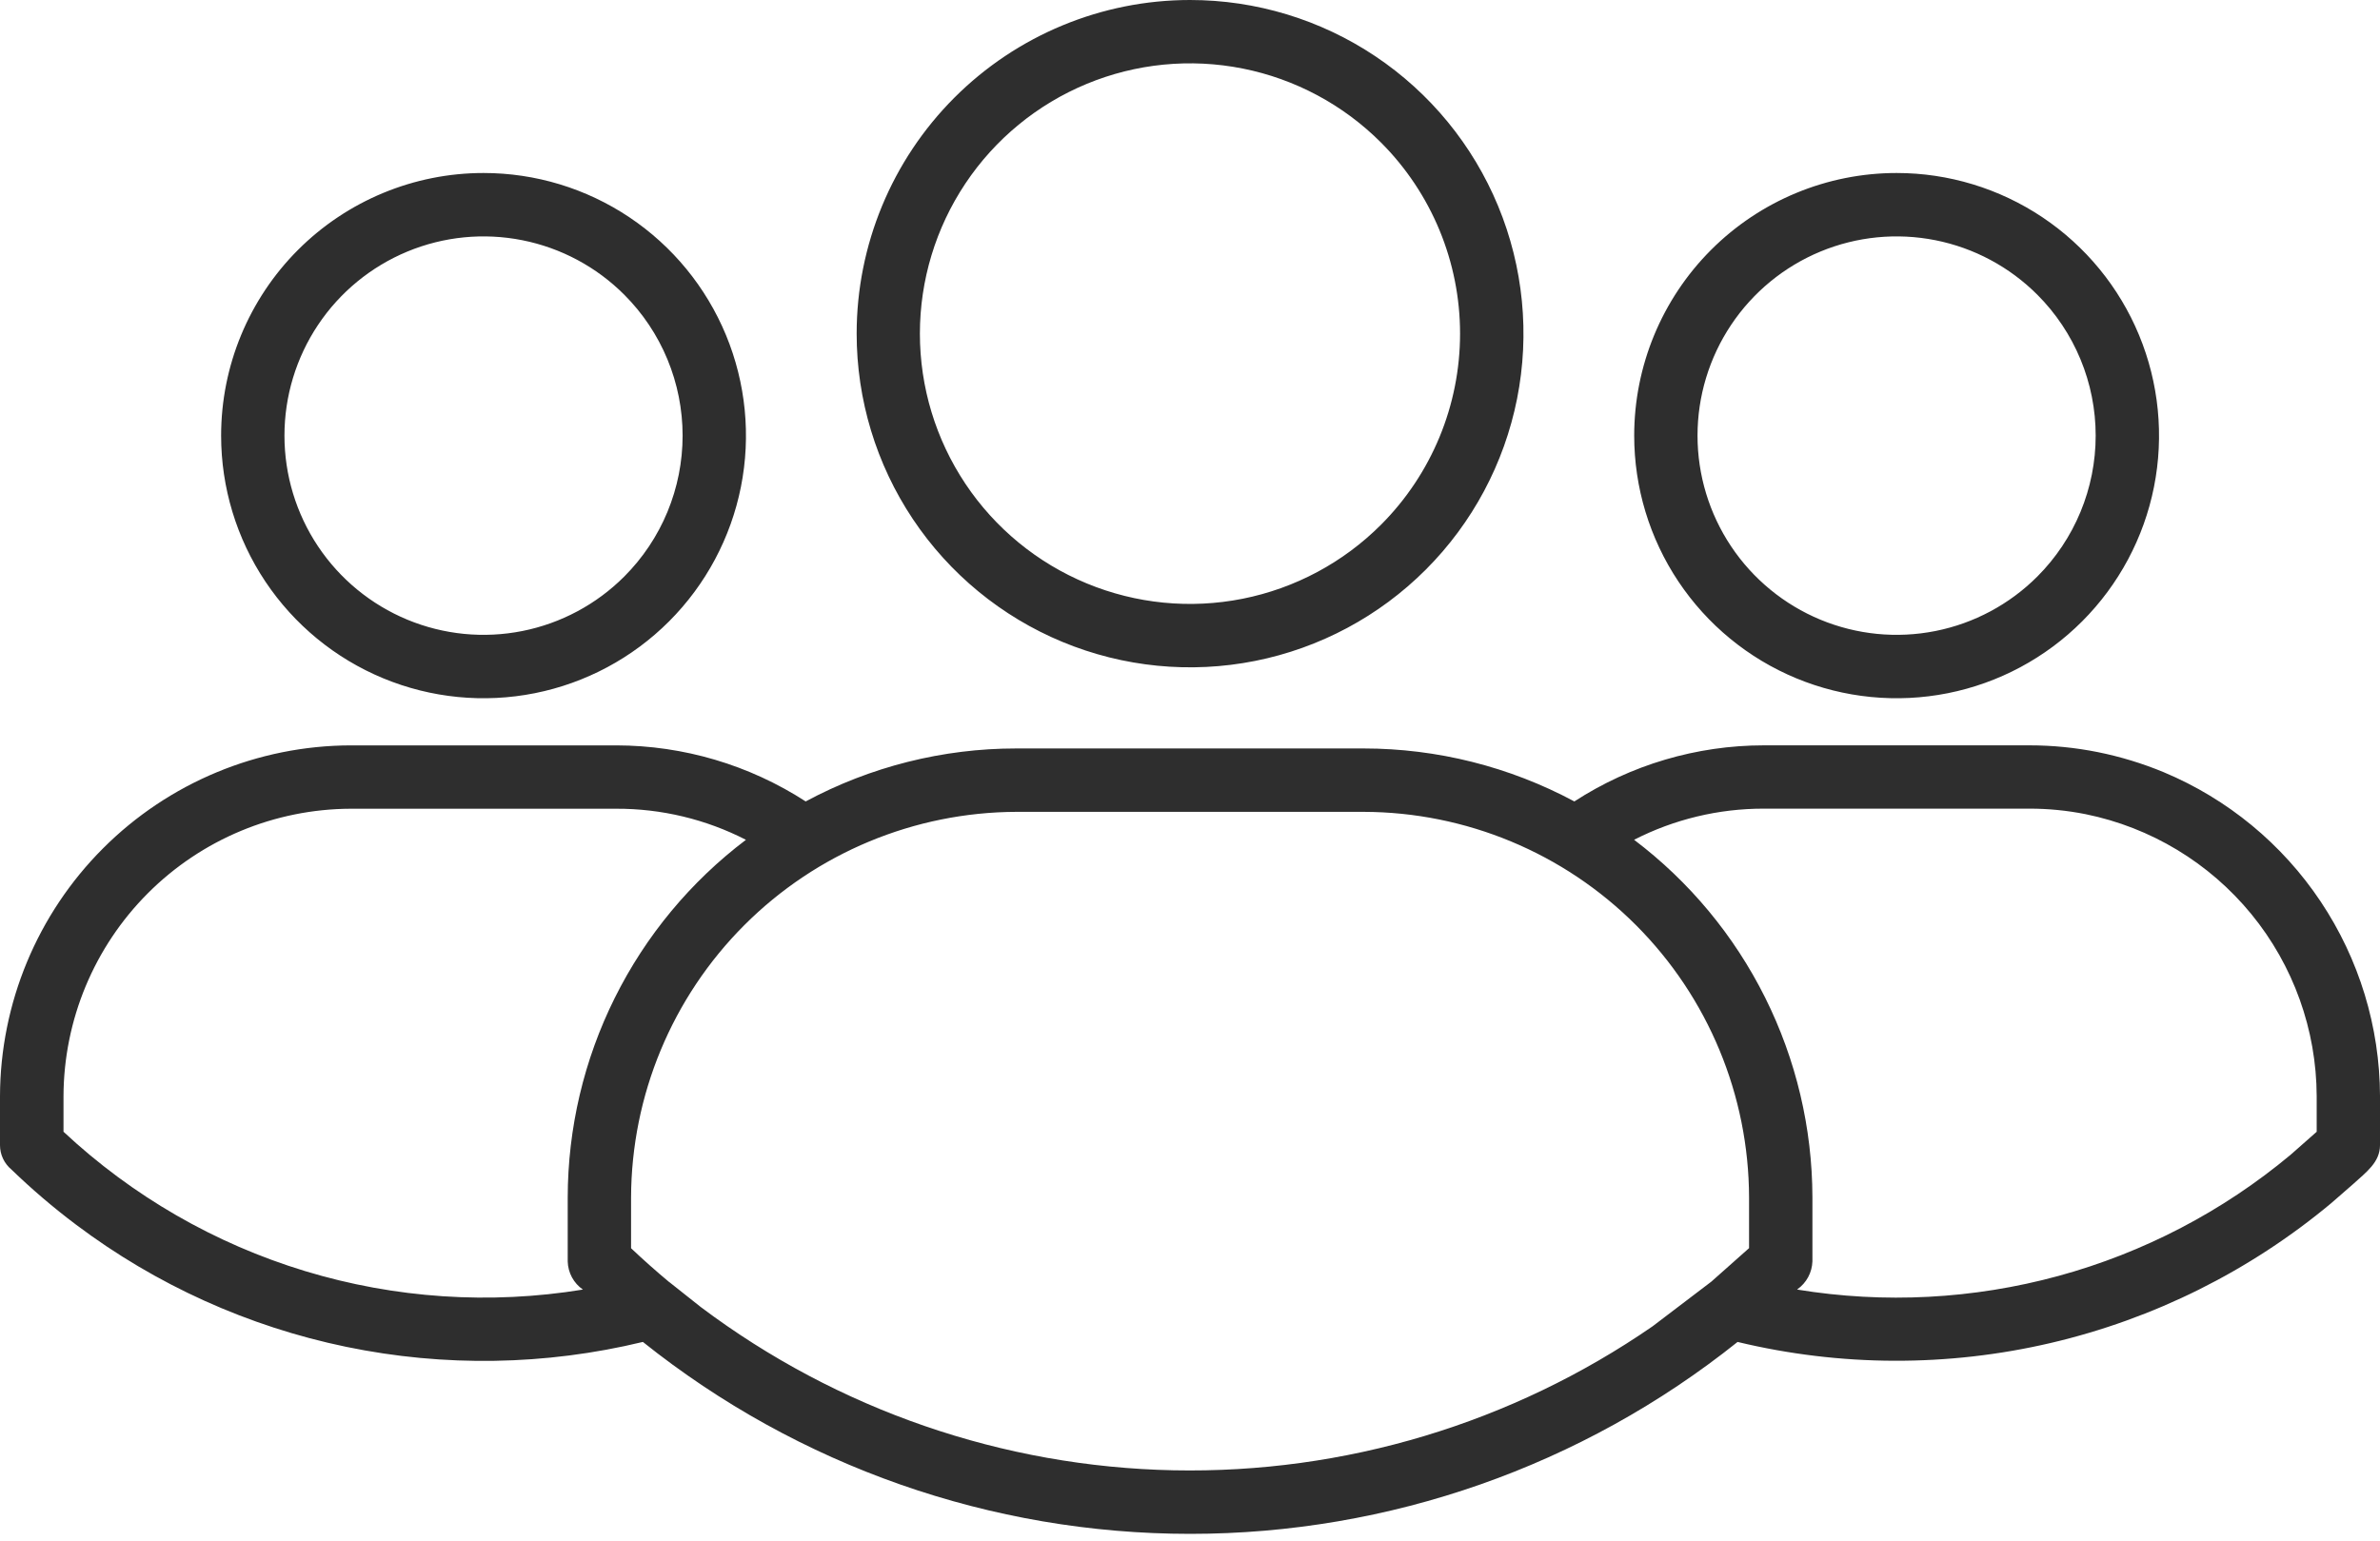 <svg width="295" height="191" viewBox="0 0 295 191" fill="none" xmlns="http://www.w3.org/2000/svg">
<g clip-path="url(#clip0_1205_2824)">
<path fill-rule="evenodd" clip-rule="evenodd" d="M147.508 0C155.681 0 163.671 2.426 170.467 6.971C177.263 11.517 182.56 17.977 185.689 25.536C188.816 33.094 189.635 41.411 188.04 49.435C186.445 57.46 182.51 64.83 176.73 70.615C170.951 76.4 163.587 80.34 155.57 81.936C147.554 83.532 139.244 82.713 131.693 79.582C124.142 76.451 117.687 71.15 113.146 64.347C108.606 57.544 106.182 49.547 106.182 41.365C106.183 30.395 110.537 19.874 118.287 12.117C126.037 4.359 136.548 0.001 147.508 0ZM92.459 104.113C87.486 101.563 81.975 100.242 76.388 100.261H43.475C34.042 100.292 25.003 104.056 18.333 110.733C11.662 117.41 7.901 126.457 7.871 135.9V140.305C16.395 148.274 26.63 154.182 37.79 157.574C48.95 160.966 60.739 161.752 72.25 159.872C71.686 159.482 71.222 158.964 70.895 158.36C70.569 157.756 70.388 157.084 70.368 156.398V148.463C70.378 139.865 72.378 131.386 76.211 123.691C80.044 115.997 85.605 109.296 92.459 104.113ZM82.957 158.952C81.339 157.604 79.76 156.203 78.22 154.748V148.463C78.26 135.793 83.305 123.654 92.255 114.695C101.205 105.737 113.333 100.687 125.99 100.647H169.03C181.689 100.678 193.822 105.725 202.774 114.686C211.724 123.646 216.767 135.791 216.795 148.463V154.736L212.116 158.89L204.832 164.43C187.404 176.461 166.639 182.704 145.471 182.277C124.305 181.85 103.808 174.774 86.878 162.05L82.961 158.944L82.957 158.952ZM79.663 166.368C67.609 169.28 55.06 169.486 42.917 166.972C30.773 164.458 19.336 159.285 9.425 151.825C6.614 149.712 3.937 147.427 1.409 144.982C0.968 144.614 0.613 144.153 0.369 143.633C0.126 143.113 -0 142.545 3.21746e-07 141.971V135.9C0.032 124.371 4.624 113.322 12.771 105.172C20.918 97.022 31.957 92.432 43.475 92.406H76.388C84.718 92.417 92.868 94.83 99.864 99.356C107.897 95.039 116.873 92.782 125.99 92.788H169.03C178.141 92.793 187.11 95.049 195.14 99.356C202.135 94.819 210.292 92.404 218.628 92.402H251.541C254.395 92.401 257.243 92.684 260.042 93.246C262.836 93.811 265.57 94.645 268.203 95.737C276.118 99.052 282.881 104.627 287.647 111.768C292.414 118.908 294.972 127.297 295.001 135.884V141.956C295.001 144.095 293.298 145.307 291.661 146.801L288.943 149.17C278.865 157.574 266.965 163.505 254.192 166.491C241.419 169.475 228.126 169.432 215.372 166.364C196.108 181.766 172.185 190.157 147.529 190.157C122.874 190.157 98.95 181.766 79.686 166.364L79.663 166.368ZM59.932 21.447C66.365 21.446 72.654 23.355 78.004 26.932C83.353 30.509 87.523 35.594 89.986 41.543C92.448 47.492 93.093 54.039 91.838 60.355C90.583 66.671 87.486 72.472 82.937 77.026C78.388 81.58 72.592 84.681 66.283 85.938C59.973 87.194 53.432 86.55 47.489 84.085C41.545 81.621 36.465 77.448 32.89 72.094C29.316 66.74 27.408 60.445 27.408 54.005C27.408 45.371 30.835 37.09 36.934 30.984C43.033 24.879 51.306 21.448 59.932 21.447ZM77.38 36.54C73.93 33.086 69.533 30.734 64.746 29.781C59.96 28.828 54.999 29.317 50.49 31.187C45.982 33.056 42.128 36.222 39.417 40.284C36.706 44.345 35.258 49.12 35.258 54.005C35.258 58.89 36.706 63.665 39.417 67.727C42.128 71.788 45.982 74.954 50.49 76.823C54.999 78.693 59.96 79.182 64.746 78.229C69.533 77.277 73.93 74.925 77.38 71.471C79.672 69.177 81.49 66.454 82.73 63.458C83.97 60.461 84.609 57.249 84.609 54.005C84.609 50.761 83.97 47.55 82.73 44.553C81.49 41.556 79.672 38.833 77.38 36.54ZM222.766 159.872C233.557 161.638 244.601 161.06 255.15 158.18C265.697 155.298 275.505 150.181 283.904 143.174L287.152 140.309V135.9C287.127 127.665 284.265 119.69 279.05 113.321C273.835 106.953 266.585 102.579 258.523 100.938C256.229 100.479 253.895 100.249 251.556 100.25H218.628C213.037 100.24 207.524 101.563 202.545 104.109C209.395 109.29 214.955 115.987 218.789 123.677C222.624 131.365 224.629 139.838 224.649 148.432V156.369C224.627 157.052 224.447 157.723 224.122 158.326C223.798 158.928 223.337 159.448 222.778 159.842L222.766 159.872ZM235.084 21.447C241.517 21.447 247.807 23.356 253.156 26.934C258.504 30.512 262.674 35.596 265.136 41.546C267.598 47.495 268.242 54.041 266.987 60.357C265.731 66.673 262.633 72.474 258.084 77.027C253.536 81.581 247.74 84.682 241.431 85.938C235.12 87.194 228.58 86.549 222.637 84.085C216.693 81.621 211.614 77.448 208.039 72.094C204.465 66.74 202.558 60.445 202.558 54.005C202.558 45.37 205.985 37.089 212.084 30.983C218.185 24.877 226.458 21.447 235.084 21.447ZM252.53 36.54C249.079 33.086 244.682 30.734 239.895 29.781C235.11 28.828 230.148 29.317 225.639 31.187C221.13 33.056 217.277 36.222 214.566 40.284C211.855 44.345 210.407 49.12 210.407 54.005C210.407 58.89 211.855 63.665 214.566 67.727C217.277 71.788 221.13 74.954 225.639 76.823C230.148 78.693 235.11 79.182 239.895 78.229C244.682 77.277 249.079 74.925 252.53 71.471C254.821 69.177 256.639 66.454 257.879 63.458C259.12 60.461 259.758 57.249 259.758 54.005C259.758 50.761 259.12 47.55 257.879 44.553C256.639 41.556 254.821 38.833 252.53 36.54ZM171.176 17.672C166.494 12.984 160.528 9.791 154.034 8.497C147.539 7.203 140.808 7.866 134.69 10.401C128.572 12.937 123.343 17.232 119.664 22.743C115.984 28.254 114.02 34.733 114.02 41.362C114.02 47.99 115.984 54.469 119.664 59.98C123.343 65.491 128.572 69.786 134.69 72.322C140.808 74.858 147.539 75.52 154.034 74.226C160.528 72.932 166.494 69.739 171.176 65.052C177.45 58.767 180.974 50.246 180.974 41.362C180.974 32.477 177.45 23.956 171.176 17.672Z" fill="#2E2E2E"/>
</g>
<defs>
<clipPath id="clip0_1205_2824">
<rect width="295" height="191" fill="white"/>
</clipPath>
</defs>
</svg>
